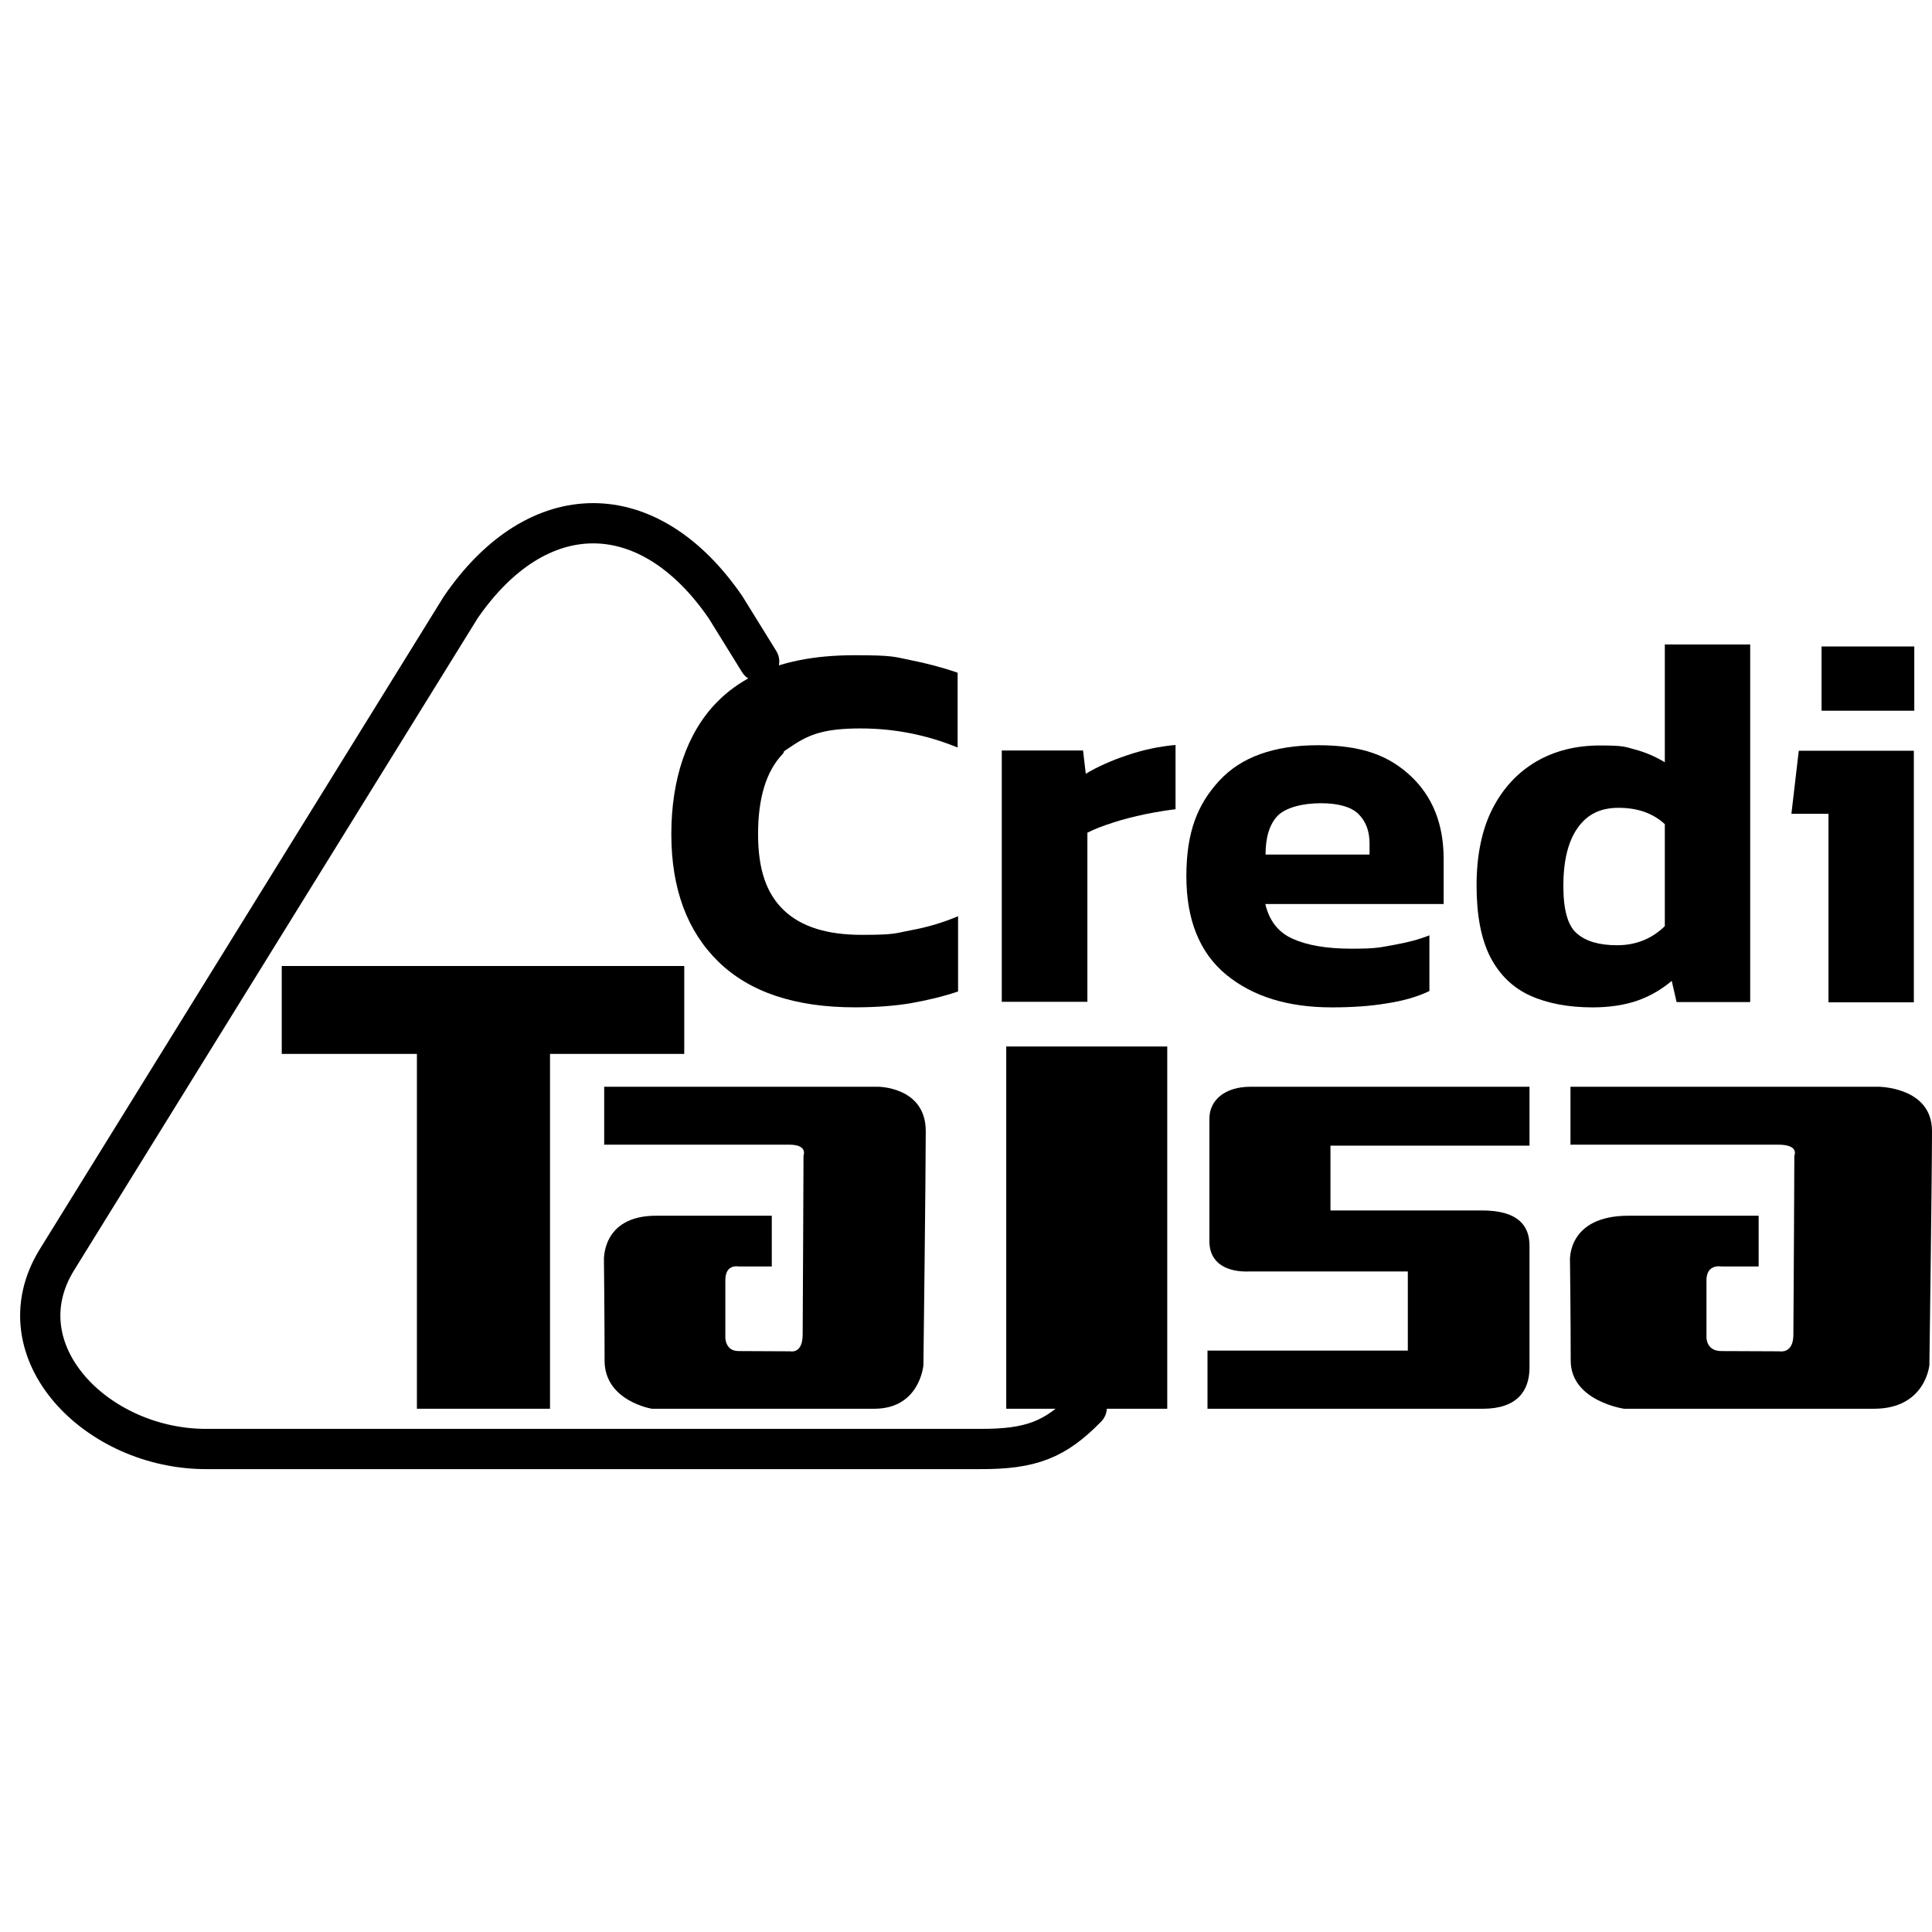 <svg width="48" height="48" viewBox="0 0 48 48" fill="none" xmlns="http://www.w3.org/2000/svg">
<path d="M21.242 25.027C19.755 25.027 18.623 24.65 17.845 23.89C17.068 23.129 16.679 22.071 16.679 20.722C16.679 19.373 17.056 18.212 17.817 17.44C18.074 17.177 18.377 16.96 18.726 16.782C19.395 16.445 20.23 16.279 21.224 16.279C22.219 16.279 22.208 16.319 22.614 16.399C23.02 16.479 23.414 16.582 23.792 16.714V18.572C23.026 18.258 22.225 18.098 21.379 18.098C20.533 18.098 20.144 18.229 19.738 18.492C19.332 18.755 19.532 18.641 19.446 18.732C19.04 19.155 18.834 19.819 18.834 20.722C18.834 21.625 19.052 22.214 19.48 22.62C19.909 23.026 20.55 23.226 21.407 23.226C22.265 23.226 22.231 23.186 22.631 23.112C23.037 23.038 23.426 22.923 23.803 22.763V24.633C23.431 24.759 23.043 24.85 22.631 24.924C22.219 24.993 21.75 25.027 21.236 25.027H21.242Z" fill="black"></path>
<path d="M24.889 24.896V18.646H26.908L26.976 19.224C27.251 19.058 27.588 18.904 27.994 18.767C28.4 18.629 28.8 18.544 29.206 18.509V20.105C28.978 20.133 28.726 20.173 28.446 20.23C28.171 20.288 27.903 20.356 27.657 20.436C27.411 20.516 27.194 20.596 27.016 20.688V24.89H24.895L24.889 24.896Z" fill="black"></path>
<path d="M33.089 25.028C31.997 25.028 31.128 24.759 30.464 24.216C29.807 23.672 29.475 22.861 29.475 21.768C29.475 20.676 29.75 19.985 30.293 19.396C30.836 18.807 31.654 18.515 32.746 18.515C33.838 18.515 34.507 18.772 35.05 19.281C35.593 19.79 35.867 20.476 35.867 21.34V22.46H31.436C31.534 22.872 31.756 23.164 32.117 23.324C32.471 23.484 32.957 23.57 33.575 23.57C34.192 23.57 34.267 23.541 34.621 23.478C34.976 23.415 35.273 23.335 35.513 23.238V24.622C35.216 24.765 34.861 24.867 34.444 24.93C34.032 24.999 33.58 25.028 33.089 25.028ZM31.442 21.231H34.026V20.957C34.026 20.648 33.935 20.408 33.752 20.225C33.569 20.047 33.255 19.956 32.814 19.956C32.374 19.956 31.951 20.059 31.745 20.265C31.545 20.471 31.442 20.797 31.442 21.231Z" fill="black"></path>
<path d="M39.572 25.028C38.966 25.028 38.446 24.93 38.017 24.736C37.589 24.542 37.257 24.221 37.028 23.781C36.799 23.335 36.685 22.741 36.685 21.997C36.685 21.254 36.817 20.608 37.08 20.093C37.343 19.579 37.709 19.19 38.166 18.921C38.629 18.652 39.155 18.521 39.755 18.521C40.356 18.521 40.373 18.555 40.63 18.624C40.888 18.692 41.133 18.801 41.362 18.938V16.011H43.483V24.896H41.654L41.534 24.37C41.276 24.587 40.99 24.753 40.676 24.862C40.362 24.97 39.99 25.028 39.567 25.028H39.572ZM40.179 23.484C40.642 23.484 41.042 23.324 41.362 23.009V20.476C41.065 20.202 40.682 20.07 40.213 20.07C39.744 20.07 39.424 20.242 39.189 20.579C38.955 20.917 38.841 21.397 38.841 22.009C38.841 22.62 38.955 23.003 39.178 23.192C39.401 23.387 39.733 23.484 40.173 23.484H40.179Z" fill="black"></path>
<path d="M45.428 24.896V20.219H44.507L44.69 18.652H47.549V24.902H45.428V24.896ZM45.256 17.657V16.062H47.56V17.657H45.256Z" fill="black"></path>
<path d="M27 34.97C26.223 35.765 25.625 36.005 24.349 36H5.137C2.405 36.011 0.02 33.577 1.407 31.31L11.448 15.087C12.405 13.694 13.571 13 14.737 13C15.903 13 17.069 13.694 18.026 15.087L18.861 16.436" stroke="black" stroke-miterlimit="10" stroke-linecap="round"></path>
<path fill-rule="evenodd" clip-rule="evenodd" d="M36.841 35C37.679 35 38 34.568 38 33.976V30.95C38 30.458 37.726 30.073 36.815 30.073H33.055V28.463H38V27H31.069C30.432 27 30.047 27.332 30.047 27.794V30.843C30.047 31.382 30.479 31.613 31.048 31.589H34.977V33.555H30V35H36.841Z" fill="black"></path>
<path d="M29 26H25V35H29V26Z" fill="black"></path>
<path fill-rule="evenodd" clip-rule="evenodd" d="M7 26.184H10.358V35H13.665V26.184H17V24H7V26.184Z" fill="black"></path>
<path fill-rule="evenodd" clip-rule="evenodd" d="M15.011 28.433V27H21.815C21.815 27 23 27 23 28.101C23 29.203 22.942 33.916 22.942 33.916C22.942 33.916 22.857 35 21.72 35H16.196C16.196 35 15.021 34.81 15.021 33.804C15.021 32.797 15.005 31.329 15.005 31.329C15.005 31.329 14.931 30.204 16.302 30.204H19.175V31.465H18.349C18.349 31.465 18.026 31.394 18.021 31.796C18.021 32.199 18.021 33.23 18.021 33.23C18.021 33.23 18.016 33.567 18.349 33.567C18.683 33.567 19.635 33.573 19.635 33.573C19.635 33.573 19.936 33.644 19.942 33.17C19.947 32.697 19.963 28.711 19.963 28.711C19.963 28.711 20.079 28.439 19.608 28.439H15L15.011 28.433Z" fill="black"></path>
<path fill-rule="evenodd" clip-rule="evenodd" d="M39.018 28.433V27H46.667C46.667 27 48 27 48 28.101C48 29.203 47.935 33.916 47.935 33.916C47.935 33.916 47.839 35 46.56 35H40.35C40.35 35 39.024 34.81 39.024 33.804C39.024 32.797 39.006 31.329 39.006 31.329C39.006 31.329 38.923 30.204 40.463 30.204H43.693V31.465H42.765C42.765 31.465 42.403 31.394 42.397 31.796C42.397 32.199 42.397 33.23 42.397 33.23C42.397 33.23 42.391 33.567 42.765 33.567C43.14 33.567 44.211 33.573 44.211 33.573C44.211 33.573 44.55 33.644 44.556 33.17C44.562 32.697 44.58 28.711 44.58 28.711C44.58 28.711 44.711 28.439 44.181 28.439H39L39.018 28.433Z" fill="black"></path>
</svg>
